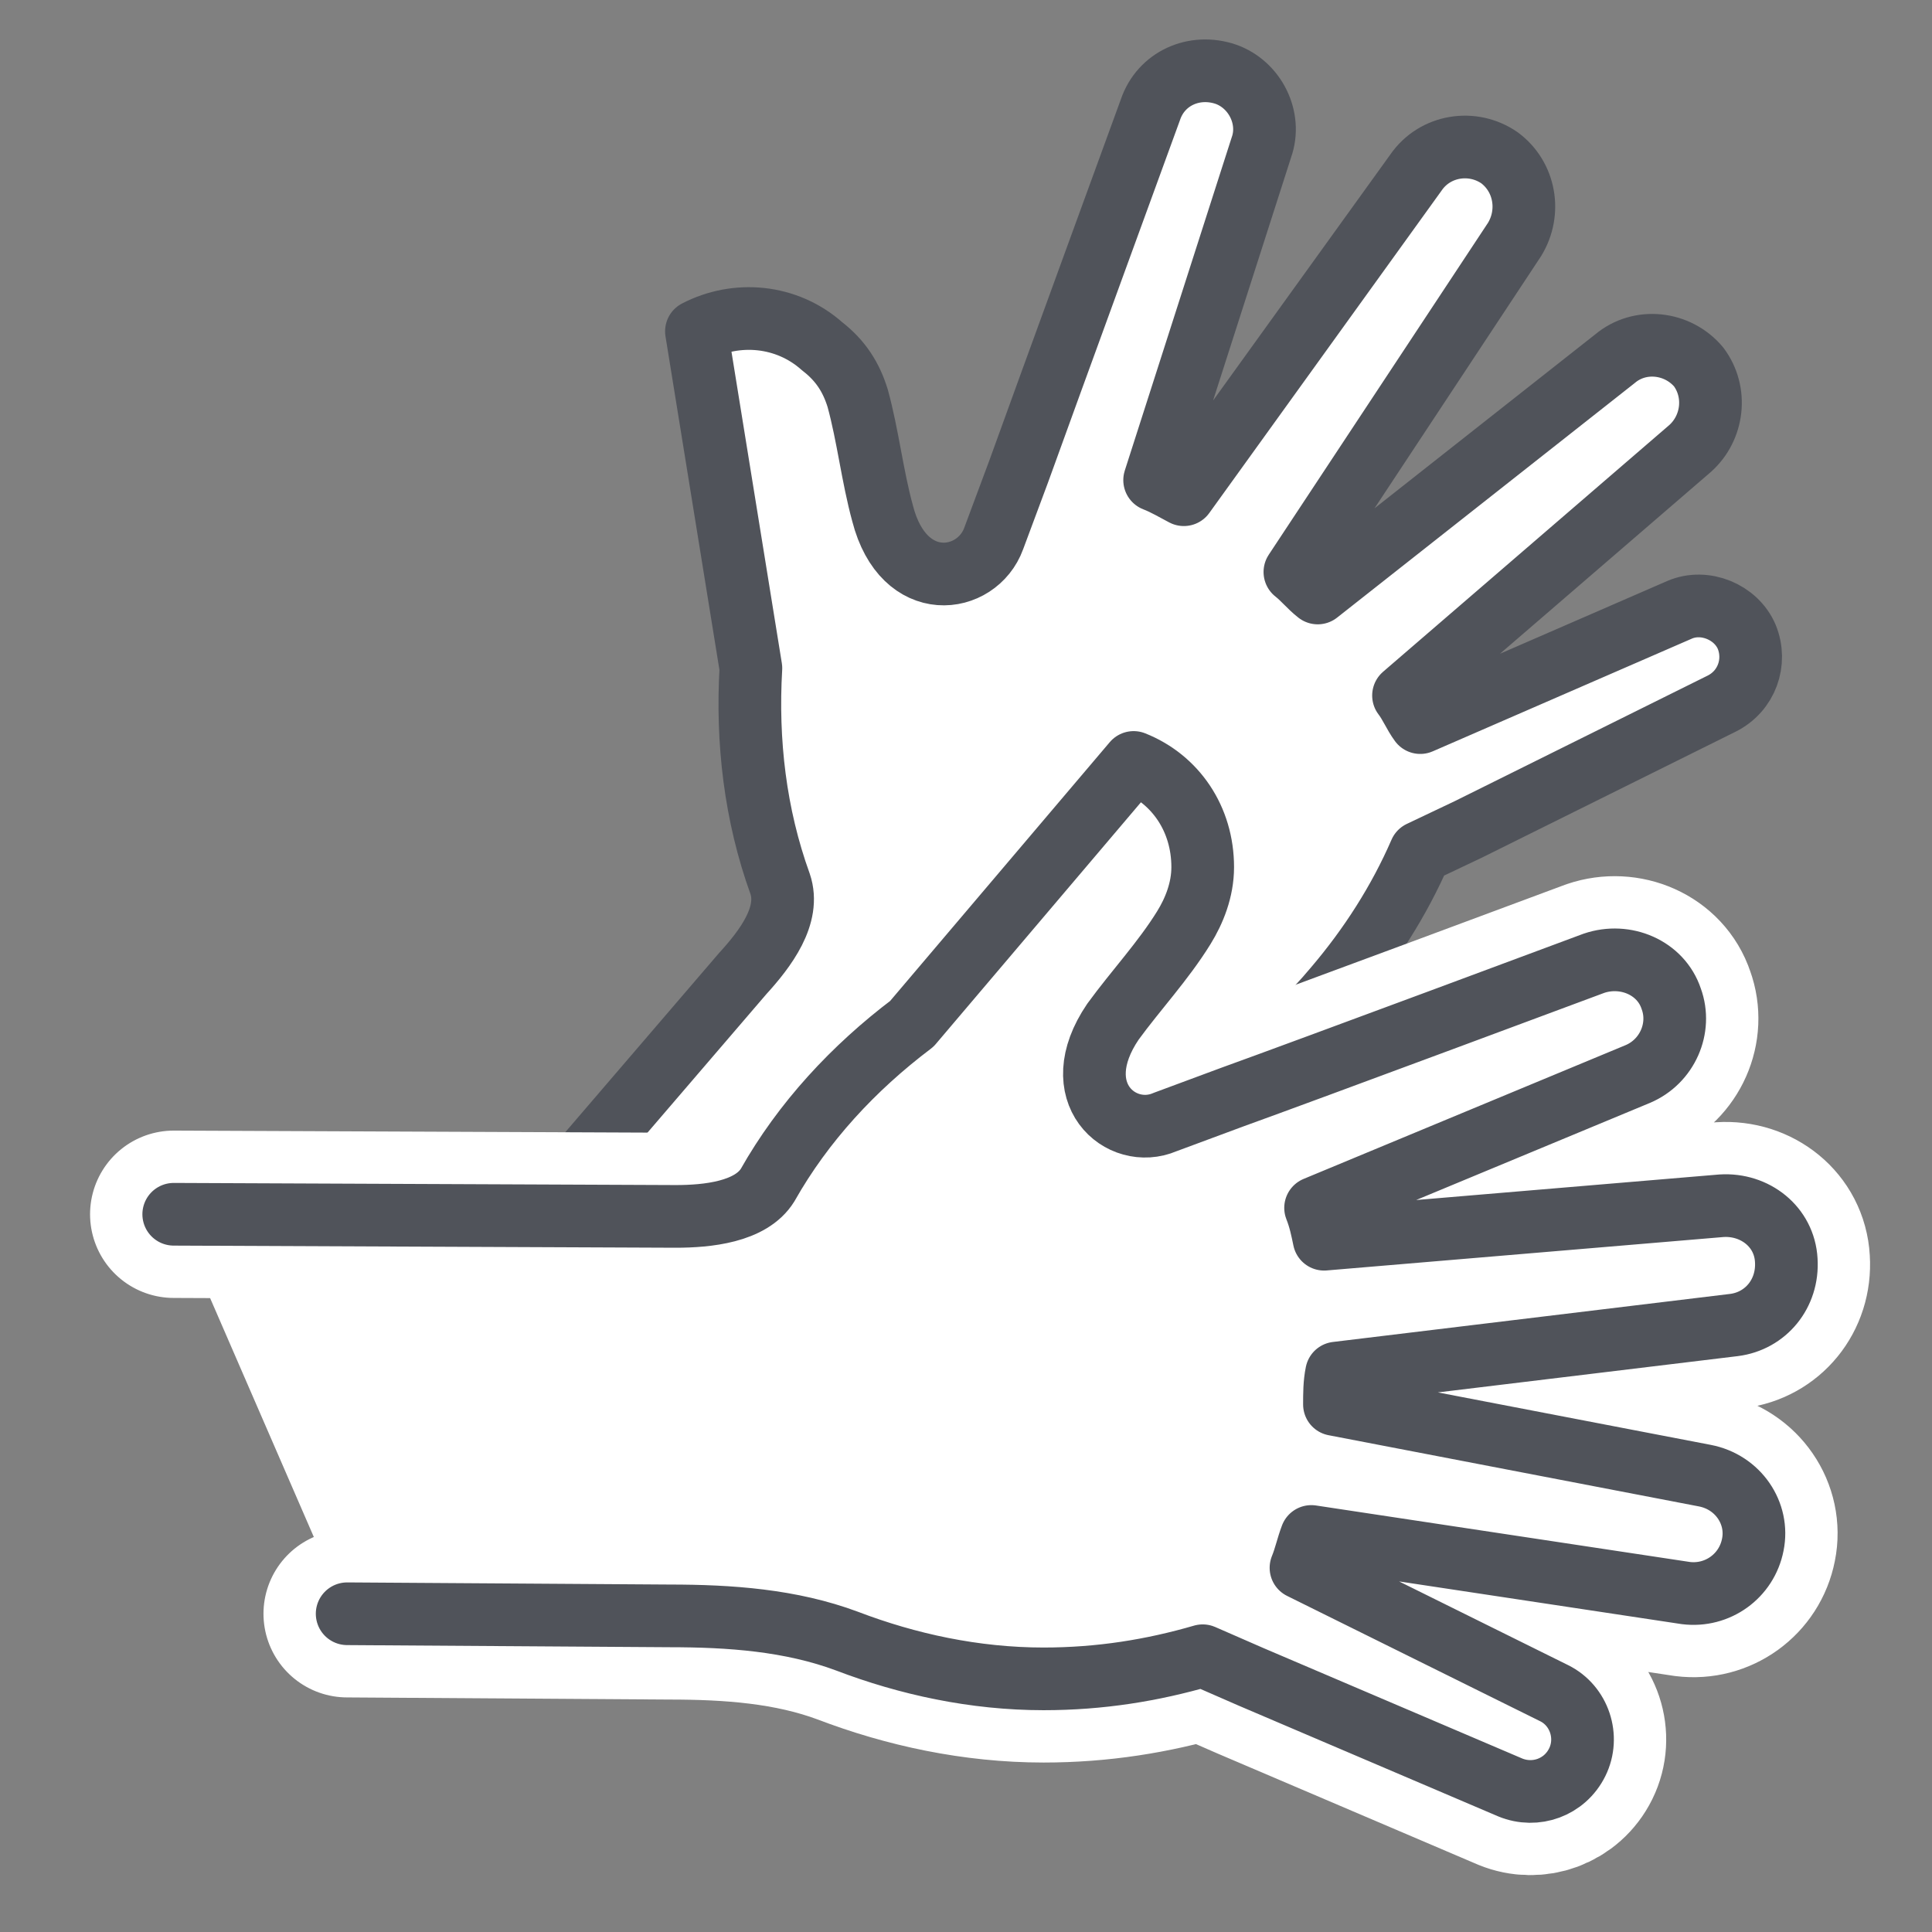<?xml version="1.0" encoding="UTF-8" standalone="no"?>
<svg
   xmlns:dc="http://purl.org/dc/elements/1.1/"
   xmlns:cc="http://creativecommons.org/ns#"
   xmlns:rdf="http://www.w3.org/1999/02/22-rdf-syntax-ns#"
   xmlns:svg="http://www.w3.org/2000/svg"
   xmlns="http://www.w3.org/2000/svg"
   id="svg1167"
   version="1.1"
   viewBox="0 0 6.35 6.35"
   height="24"
   width="24">
  <rect x="0" y="0" width="6.35" height="6.35" fill="#808080" stroke="none"/>
  <defs
     id="defs1164" />
  <g
     id="layer1">
    <path
       style="stroke:#50535a;stroke-opacity:1"
       id="path8"
       d="M 2.681,4.823 3.382,4.005 C 3.513,3.853 3.699,3.757 3.878,3.661 4.063,3.558 4.242,3.42 4.386,3.248 4.503,3.111 4.599,2.96 4.668,2.801 L 4.826,2.726 5.658,2.313 C 5.741,2.272 5.775,2.176 5.741,2.093 5.706,2.011 5.603,1.969 5.521,2.004 L 4.668,2.375 v 0 C 4.648,2.348 4.634,2.313 4.613,2.286 L 5.555,1.474 C 5.631,1.406 5.645,1.289 5.583,1.206 5.514,1.124 5.39,1.11 5.308,1.179 L 4.331,1.949 C 4.304,1.928 4.283,1.901 4.256,1.88 L 4.978,0.787 C 5.033,0.697 5.012,0.581 4.929,0.519 4.84,0.457 4.716,0.477 4.654,0.567 L 3.891,1.626 C 3.864,1.612 3.829,1.591 3.795,1.578 L 4.146,0.484 C 4.18,0.388 4.125,0.278 4.029,0.244 3.926,0.209 3.816,0.257 3.781,0.361 c 0,0 -0.344,0.942 -0.433,1.189 L 3.266,1.77 C 3.211,1.921 2.97,1.956 2.901,1.688 2.867,1.564 2.853,1.433 2.819,1.309 2.798,1.241 2.764,1.186 2.702,1.138 2.585,1.034 2.42,1.021 2.289,1.089 L 2.468,2.196 C 2.454,2.437 2.482,2.678 2.564,2.905 2.599,3.008 2.516,3.118 2.441,3.2 L 1.739,4.018 Z"
       stroke-miterlimit="10"
       stroke-linejoin="round"
       stroke-linecap="round"
       stroke-width="0.206"
       stroke="#000000"
       fill="#ffffff" />
    <path
       style="stroke-width:0.069"
       id="path10"
       d="m 1.141,5.304 1.059,0.007 c 0.199,0 0.399,0.014 0.584,0.083 0.199,0.076 0.419,0.124 0.646,0.124 0.186,0 0.358,-0.028 0.523,-0.076 l 0.158,0.069 0.853,0.364 c 0.083,0.034 0.179,0 0.22,-0.083 0.041,-0.083 0.007,-0.186 -0.076,-0.227 L 4.276,5.153 v 0 c 0.014,-0.034 0.021,-0.069 0.034,-0.103 l 1.231,0.186 C 5.645,5.249 5.741,5.18 5.761,5.077 5.782,4.974 5.713,4.871 5.603,4.85 l -1.217,-0.234 c 0,-0.034 0,-0.069 0.007,-0.103 0,0 1.306,-0.158 1.306,-0.158 C 5.803,4.342 5.878,4.252 5.871,4.142 5.865,4.032 5.768,3.956 5.658,3.963 L 4.352,4.073 C 4.345,4.039 4.338,4.005 4.324,3.97 L 5.383,3.53 C 5.48,3.489 5.528,3.379 5.493,3.283 5.459,3.18 5.342,3.131 5.239,3.166 c 0,0 -0.942,0.351 -1.189,0.44 L 3.829,3.688 C 3.685,3.75 3.499,3.592 3.658,3.358 3.733,3.255 3.823,3.159 3.891,3.049 c 0.034,-0.055 0.062,-0.124 0.062,-0.199 0,-0.158 -0.089,-0.289 -0.227,-0.344 L 2.997,3.365 C 2.805,3.51 2.64,3.688 2.523,3.895 2.468,3.984 2.324,3.998 2.221,3.998 l -1.65,-0.007"
       fill="#ffffff" />
    <path
       id="path12-8"
       d="m 1.141,5.304 1.059,0.007 c 0.199,0 0.399,0.014 0.584,0.083 0.199,0.076 0.419,0.124 0.646,0.124 0.186,0 0.358,-0.028 0.523,-0.076 l 0.158,0.069 0.853,0.364 c 0.083,0.034 0.179,0 0.22,-0.083 0.041,-0.083 0.007,-0.186 -0.076,-0.227 L 4.276,5.153 v 0 c 0.014,-0.034 0.021,-0.069 0.034,-0.103 l 1.231,0.186 C 5.645,5.249 5.741,5.18 5.761,5.077 5.782,4.974 5.713,4.871 5.603,4.85 l -1.217,-0.234 c 0,-0.034 0,-0.069 0.007,-0.103 0,0 1.306,-0.158 1.306,-0.158 C 5.803,4.342 5.878,4.252 5.871,4.142 5.865,4.032 5.768,3.956 5.658,3.963 L 4.352,4.073 C 4.345,4.039 4.338,4.005 4.324,3.97 L 5.383,3.53 C 5.48,3.489 5.528,3.379 5.493,3.283 5.459,3.18 5.342,3.131 5.239,3.166 c 0,0 -0.942,0.351 -1.189,0.44 L 3.829,3.688 C 3.685,3.75 3.499,3.592 3.658,3.358 3.733,3.255 3.823,3.159 3.891,3.049 c 0.034,-0.055 0.062,-0.124 0.062,-0.199 0,-0.158 -0.089,-0.289 -0.227,-0.344 L 2.997,3.365 C 2.805,3.51 2.64,3.688 2.523,3.895 2.468,3.984 2.324,3.998 2.221,3.998 l -1.65,-0.007"
       stroke-miterlimit="10"
       stroke-linejoin="round"
       stroke-linecap="round"
       stroke-width="0.55"
       stroke="#ffffff"
       fill="none" />
    <path
       style="stroke:#50535a;stroke-opacity:1"
       id="path14"
       d="m 1.141,5.304 1.059,0.007 c 0.199,0 0.399,0.014 0.584,0.083 0.199,0.076 0.419,0.124 0.646,0.124 0.186,0 0.358,-0.028 0.523,-0.076 l 0.158,0.069 0.853,0.364 c 0.083,0.034 0.179,0 0.22,-0.083 0.041,-0.083 0.007,-0.186 -0.076,-0.227 L 4.276,5.153 v 0 c 0.014,-0.034 0.021,-0.069 0.034,-0.103 l 1.231,0.186 C 5.645,5.249 5.741,5.18 5.761,5.077 5.782,4.974 5.713,4.871 5.603,4.85 l -1.217,-0.234 c 0,-0.034 0,-0.069 0.007,-0.103 0,0 1.306,-0.158 1.306,-0.158 C 5.803,4.342 5.878,4.252 5.871,4.142 5.865,4.032 5.768,3.956 5.658,3.963 L 4.352,4.073 C 4.345,4.039 4.338,4.005 4.324,3.97 L 5.383,3.53 C 5.48,3.489 5.528,3.379 5.493,3.283 5.459,3.18 5.342,3.131 5.239,3.166 c 0,0 -0.942,0.351 -1.189,0.44 L 3.829,3.688 C 3.685,3.75 3.499,3.592 3.658,3.358 3.733,3.255 3.823,3.159 3.891,3.049 c 0.034,-0.055 0.062,-0.124 0.062,-0.199 0,-0.158 -0.089,-0.289 -0.227,-0.344 L 2.997,3.365 C 2.805,3.51 2.64,3.688 2.523,3.895 2.468,3.984 2.324,3.998 2.221,3.998 l -1.65,-0.007"
       stroke-miterlimit="10"
       stroke-linejoin="round"
       stroke-linecap="round"
       stroke-width="0.206"
       stroke="#000000"
       fill="none" />
  </g>
</svg>
